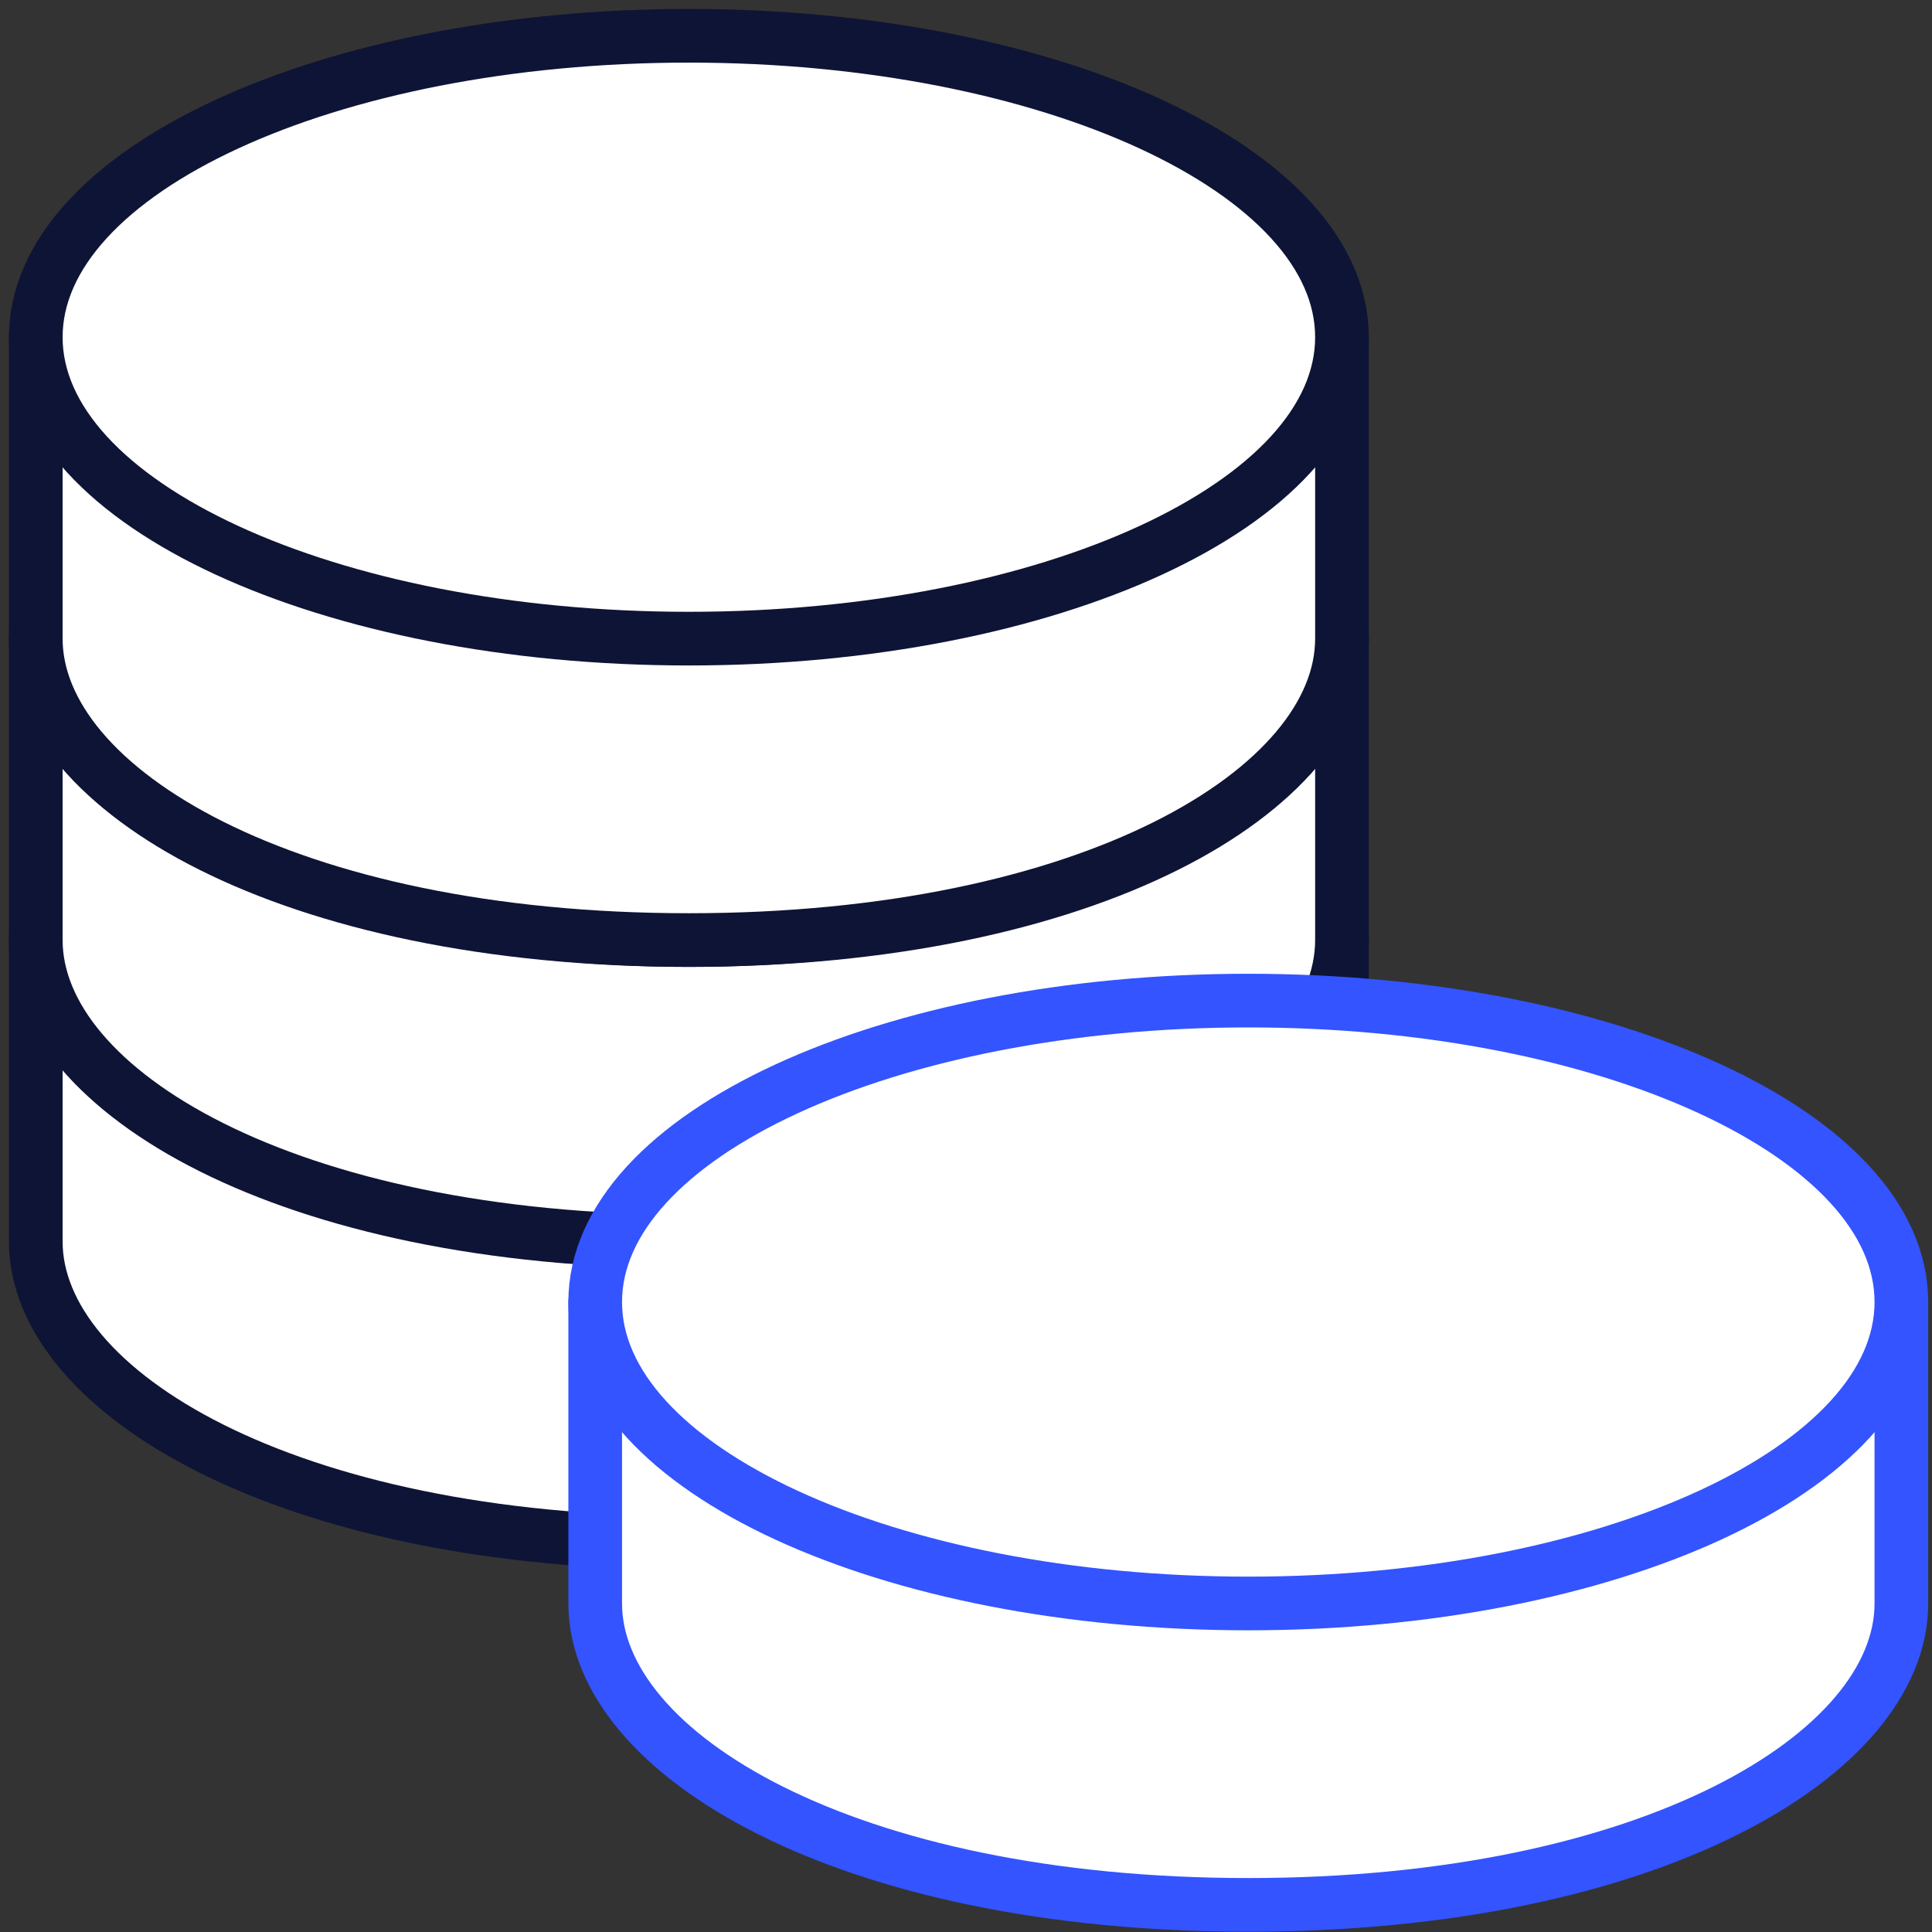 <svg xmlns="http://www.w3.org/2000/svg" width="108" height="108" viewBox="0 0 108 108" fill="none"><rect x="0" y="0" width="108" height="108" fill="#333333" stroke="none"/><path d="M2 52.55V69.4C2 77.825 16.042 86.25 38.508 86.25C60.975 86.25 75.017 77.825 75.017 69.4V52.55" fill="white"></path><path d="M2 52.55V69.4C2 77.825 16.042 86.25 38.508 86.25C60.975 86.25 75.017 77.825 75.017 69.4V52.55H2Z" stroke="#0E1435" stroke-width="3" stroke-linecap="round" stroke-linejoin="round"></path><path d="M38.508 69.4C58.672 69.4 75.017 61.856 75.017 52.55C75.017 43.245 58.672 35.7 38.508 35.7C18.345 35.7 2 43.245 2 52.55C2 61.856 18.345 69.4 38.508 69.4Z" fill="white" stroke="#0E1435" stroke-width="3" stroke-linecap="round" stroke-linejoin="round"></path><path d="M2 35.7V52.55C2 60.975 16.042 69.4 38.508 69.4C60.975 69.4 75.017 60.975 75.017 52.55V35.7" fill="white"></path><path d="M2 35.7V52.55C2 60.975 16.042 69.4 38.508 69.4C60.975 69.4 75.017 60.975 75.017 52.55V35.7H2Z" stroke="#0E1435" stroke-width="3" stroke-linecap="round" stroke-linejoin="round"></path><path d="M38.508 52.55C58.672 52.55 75.017 45.006 75.017 35.7C75.017 26.394 58.672 18.85 38.508 18.85C18.345 18.85 2 26.394 2 35.7C2 45.006 18.345 52.55 38.508 52.55Z" fill="white" stroke="#0E1435" stroke-width="3" stroke-linecap="round" stroke-linejoin="round"></path><path d="M2 18.85V35.7C2 44.125 16.042 52.55 38.508 52.55C60.975 52.55 75.017 44.125 75.017 35.7V18.85" fill="white"></path><path d="M2 18.85V35.7C2 44.125 16.042 52.55 38.508 52.55C60.975 52.55 75.017 44.125 75.017 35.7V18.85H2Z" stroke="#0E1435" stroke-width="3" stroke-linecap="round" stroke-linejoin="round"></path><path d="M38.508 35.7C58.672 35.7 75.017 28.156 75.017 18.85C75.017 9.544 58.672 2 38.508 2C18.345 2 2 9.544 2 18.85C2 28.156 18.345 35.7 38.508 35.7Z" fill="white" stroke="#0E1435" stroke-width="3" stroke-linecap="round" stroke-linejoin="round"></path><path d="M33.272 72.784V89.634C33.272 98.059 47.313 106.484 69.78 106.484C92.247 106.484 106.288 98.059 106.288 89.634V72.784" fill="white"></path><path d="M33.272 72.784V89.634C33.272 98.059 47.313 106.484 69.78 106.484C92.247 106.484 106.288 98.059 106.288 89.634V72.784H33.272Z" stroke="#3354FF" stroke-width="3" stroke-linecap="round" stroke-linejoin="round"></path><path d="M69.78 89.635C89.943 89.635 106.288 82.091 106.288 72.784C106.288 63.478 89.943 55.934 69.78 55.934C49.617 55.934 33.272 63.478 33.272 72.784C33.272 82.091 49.617 89.635 69.78 89.635Z" fill="white" stroke="#3354FF" stroke-width="3" stroke-linecap="round" stroke-linejoin="round"></path></svg>